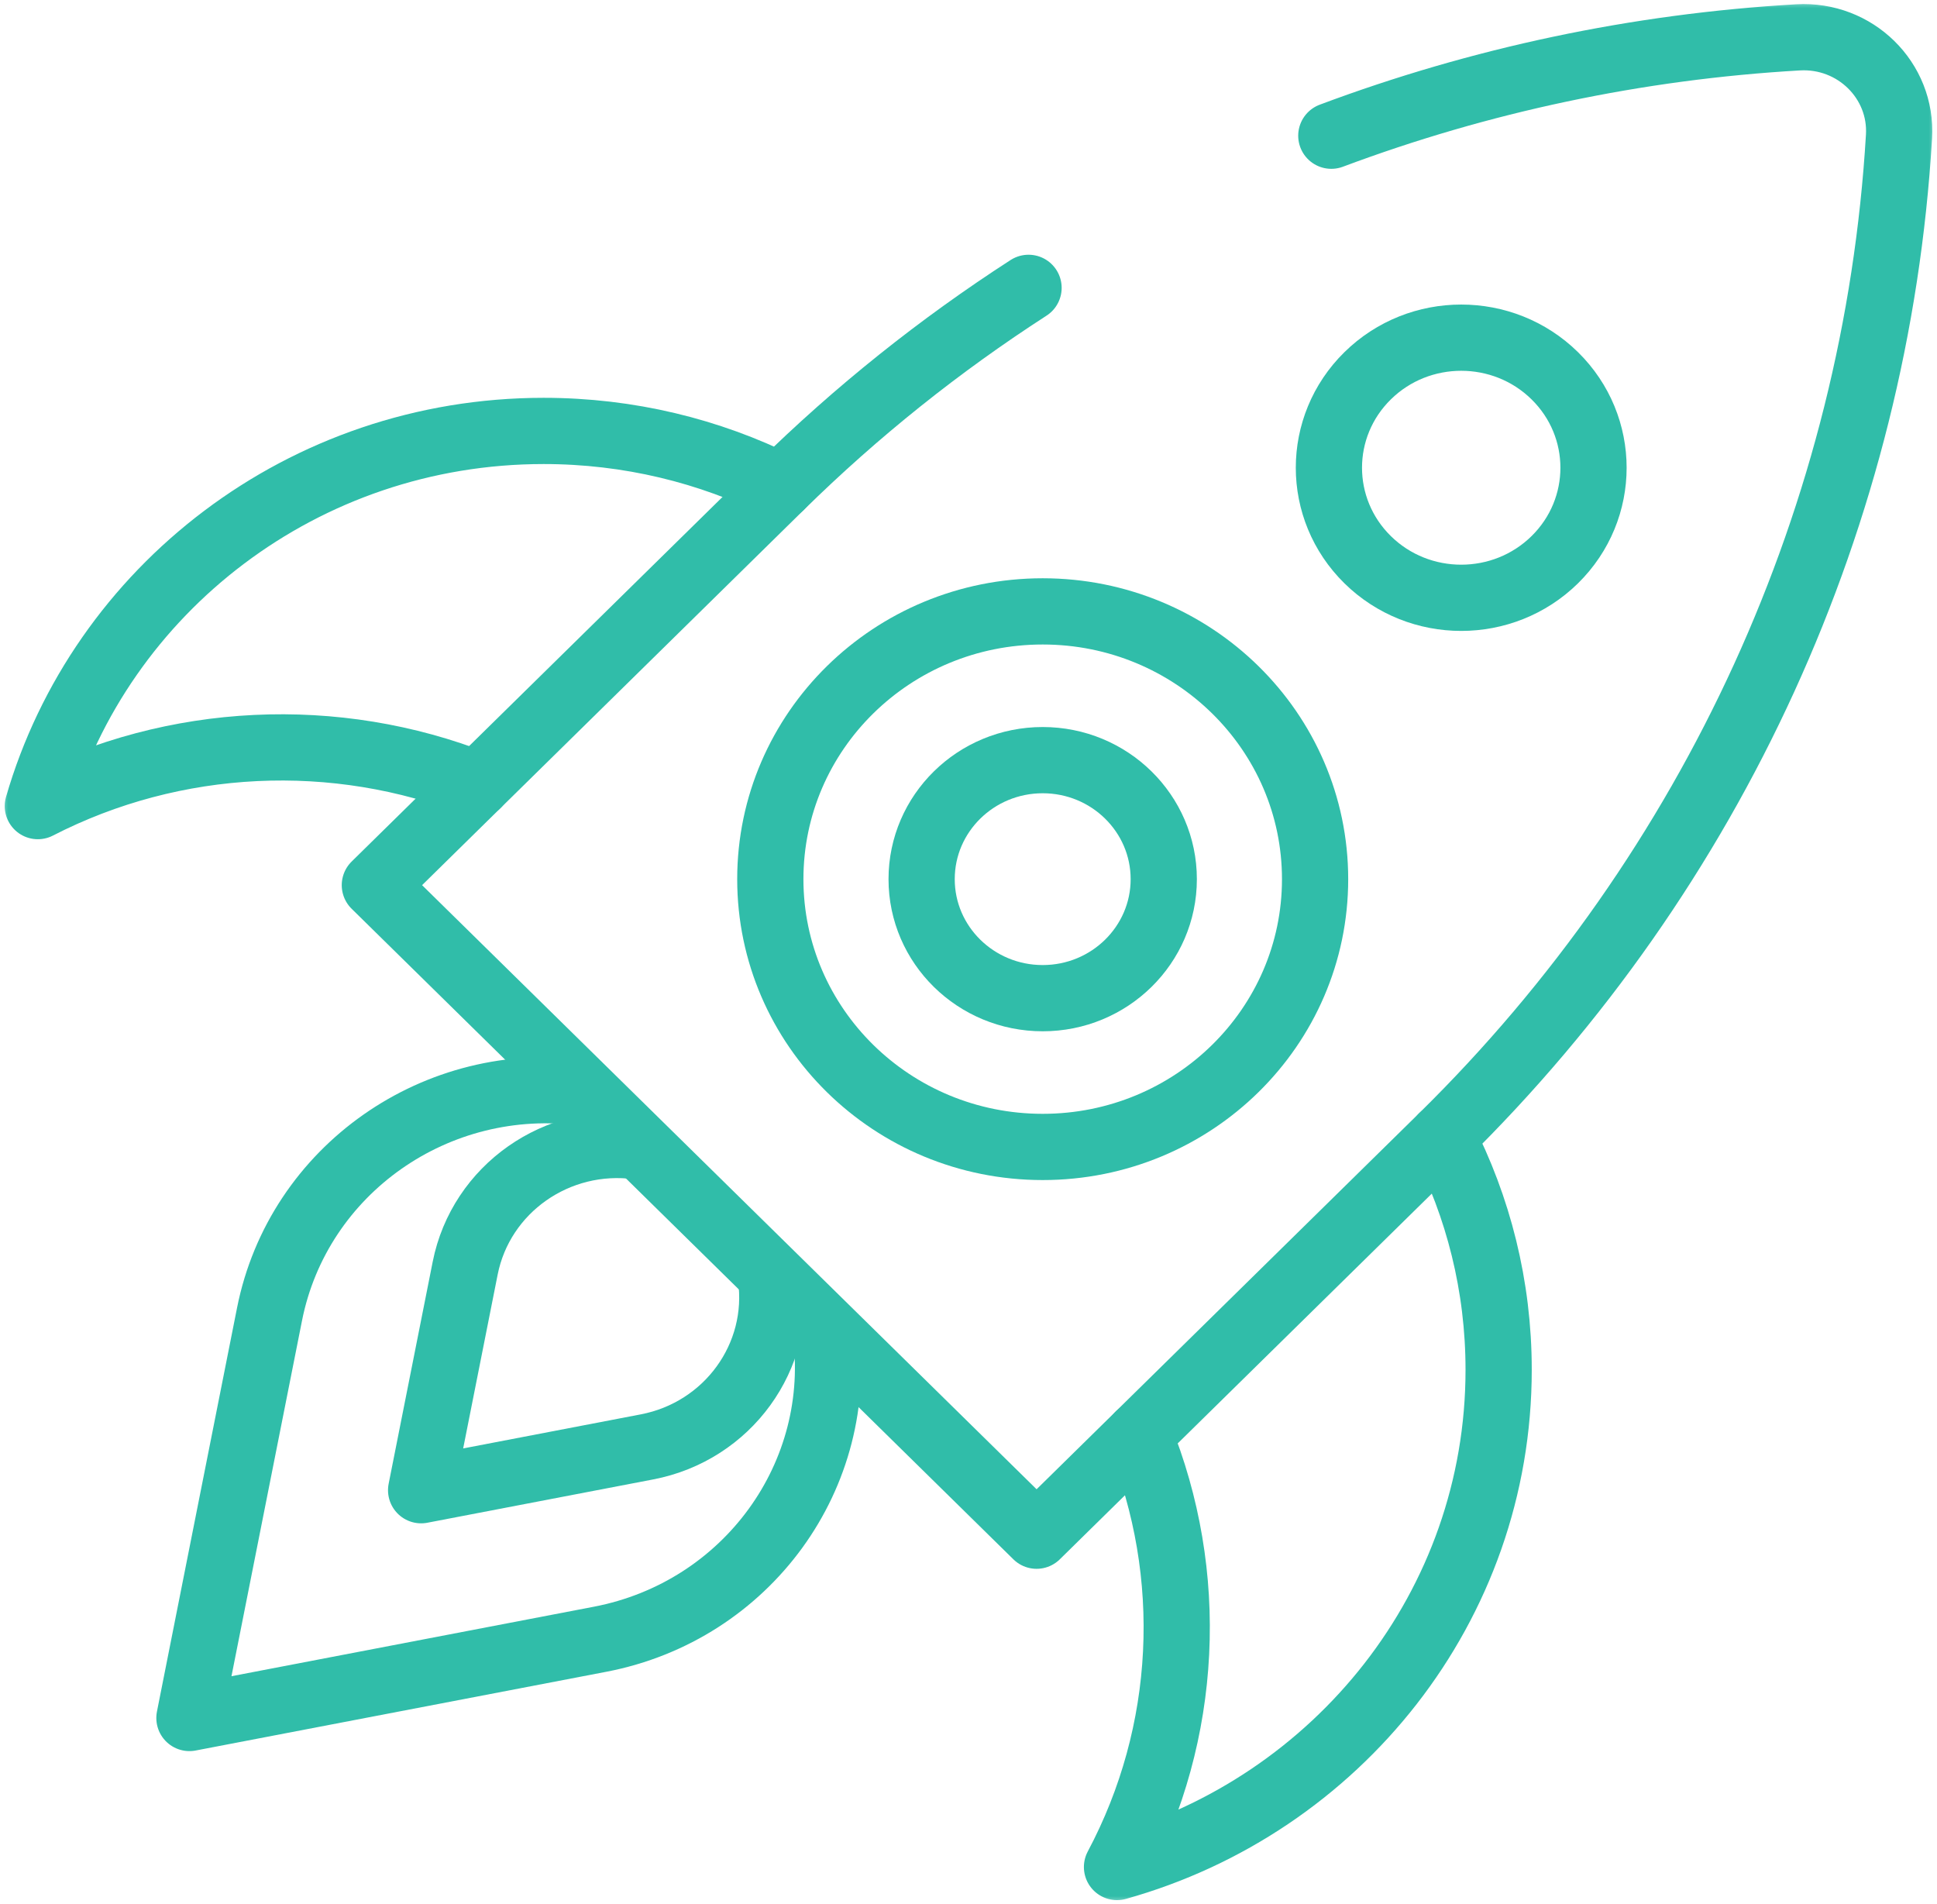 <svg xmlns="http://www.w3.org/2000/svg" width="117" height="115" viewBox="0 0 117 115" fill="none"><mask id="mask0_256_1819" style="mask-type:luminance" maskUnits="userSpaceOnUse" x="0" y="0" width="117" height="115"><path d="M115 113V2H2V113H115Z" fill="white" stroke="white" stroke-width="4"/></mask><g mask="url(#mask0_256_1819)"><path d="M62.127 17.384C56.767 20.844 51.744 24.852 47.149 29.369L22.642 53.457L62.613 92.745L87.12 68.657C103.535 52.522 113.351 31.025 114.705 8.246C114.906 4.859 112.056 2.058 108.61 2.256C98.879 2.815 89.378 4.84 80.415 8.196" stroke="#30BDA9" stroke-width="4" stroke-miterlimit="10" stroke-linecap="round" stroke-linejoin="round"/><path d="M49.852 80.268C51.098 89.072 45.124 97.296 36.249 98.998L11.442 103.754L16.28 79.371C18.012 70.647 26.379 64.776 35.336 66" stroke="#30BDA9" stroke-width="4" stroke-miterlimit="10" stroke-linecap="round" stroke-linejoin="round"/><path d="M46.559 77.082C47.245 81.924 43.96 86.447 39.079 87.382L25.437 89.998L28.098 76.589C29.05 71.792 33.652 68.563 38.577 69.237" stroke="#30BDA9" stroke-width="4" stroke-miterlimit="10" stroke-linecap="round" stroke-linejoin="round"/><path d="M47.149 29.369C42.848 27.231 37.985 26.025 32.836 26.025C18.315 26.025 6.071 35.604 2.285 48.683C10.532 44.442 20.276 44.005 28.832 47.374" stroke="#30BDA9" stroke-width="4" stroke-miterlimit="10" stroke-linecap="round" stroke-linejoin="round"/><path d="M87.12 68.657C89.295 72.885 90.522 77.664 90.522 82.725C90.522 96.998 80.777 109.033 67.47 112.754C71.785 104.648 72.229 95.07 68.802 86.661" stroke="#30BDA9" stroke-width="4" stroke-miterlimit="10" stroke-linecap="round" stroke-linejoin="round"/><path d="M62.982 69.267C72.069 69.267 79.435 62.026 79.435 53.095C79.435 44.163 72.069 36.923 62.982 36.923C53.895 36.923 46.529 44.163 46.529 53.095C46.529 62.026 53.895 69.267 62.982 69.267Z" stroke="#30BDA9" stroke-width="4" stroke-miterlimit="10" stroke-linecap="round" stroke-linejoin="round"/><path d="M62.982 60.282C67.02 60.282 70.294 57.064 70.294 53.095C70.294 49.125 67.02 45.907 62.982 45.907C58.943 45.907 55.669 49.125 55.669 53.095C55.669 57.064 58.943 60.282 62.982 60.282Z" stroke="#30BDA9" stroke-width="4" stroke-miterlimit="10" stroke-linecap="round" stroke-linejoin="round"/><path d="M93.912 33.803C97.033 30.735 97.033 25.761 93.912 22.693C90.791 19.626 85.731 19.626 82.61 22.693C79.489 25.761 79.489 30.735 82.61 33.803C85.731 36.87 90.791 36.87 93.912 33.803Z" stroke="#30BDA9" stroke-width="4" stroke-miterlimit="10" stroke-linecap="round" stroke-linejoin="round"/></g></svg>